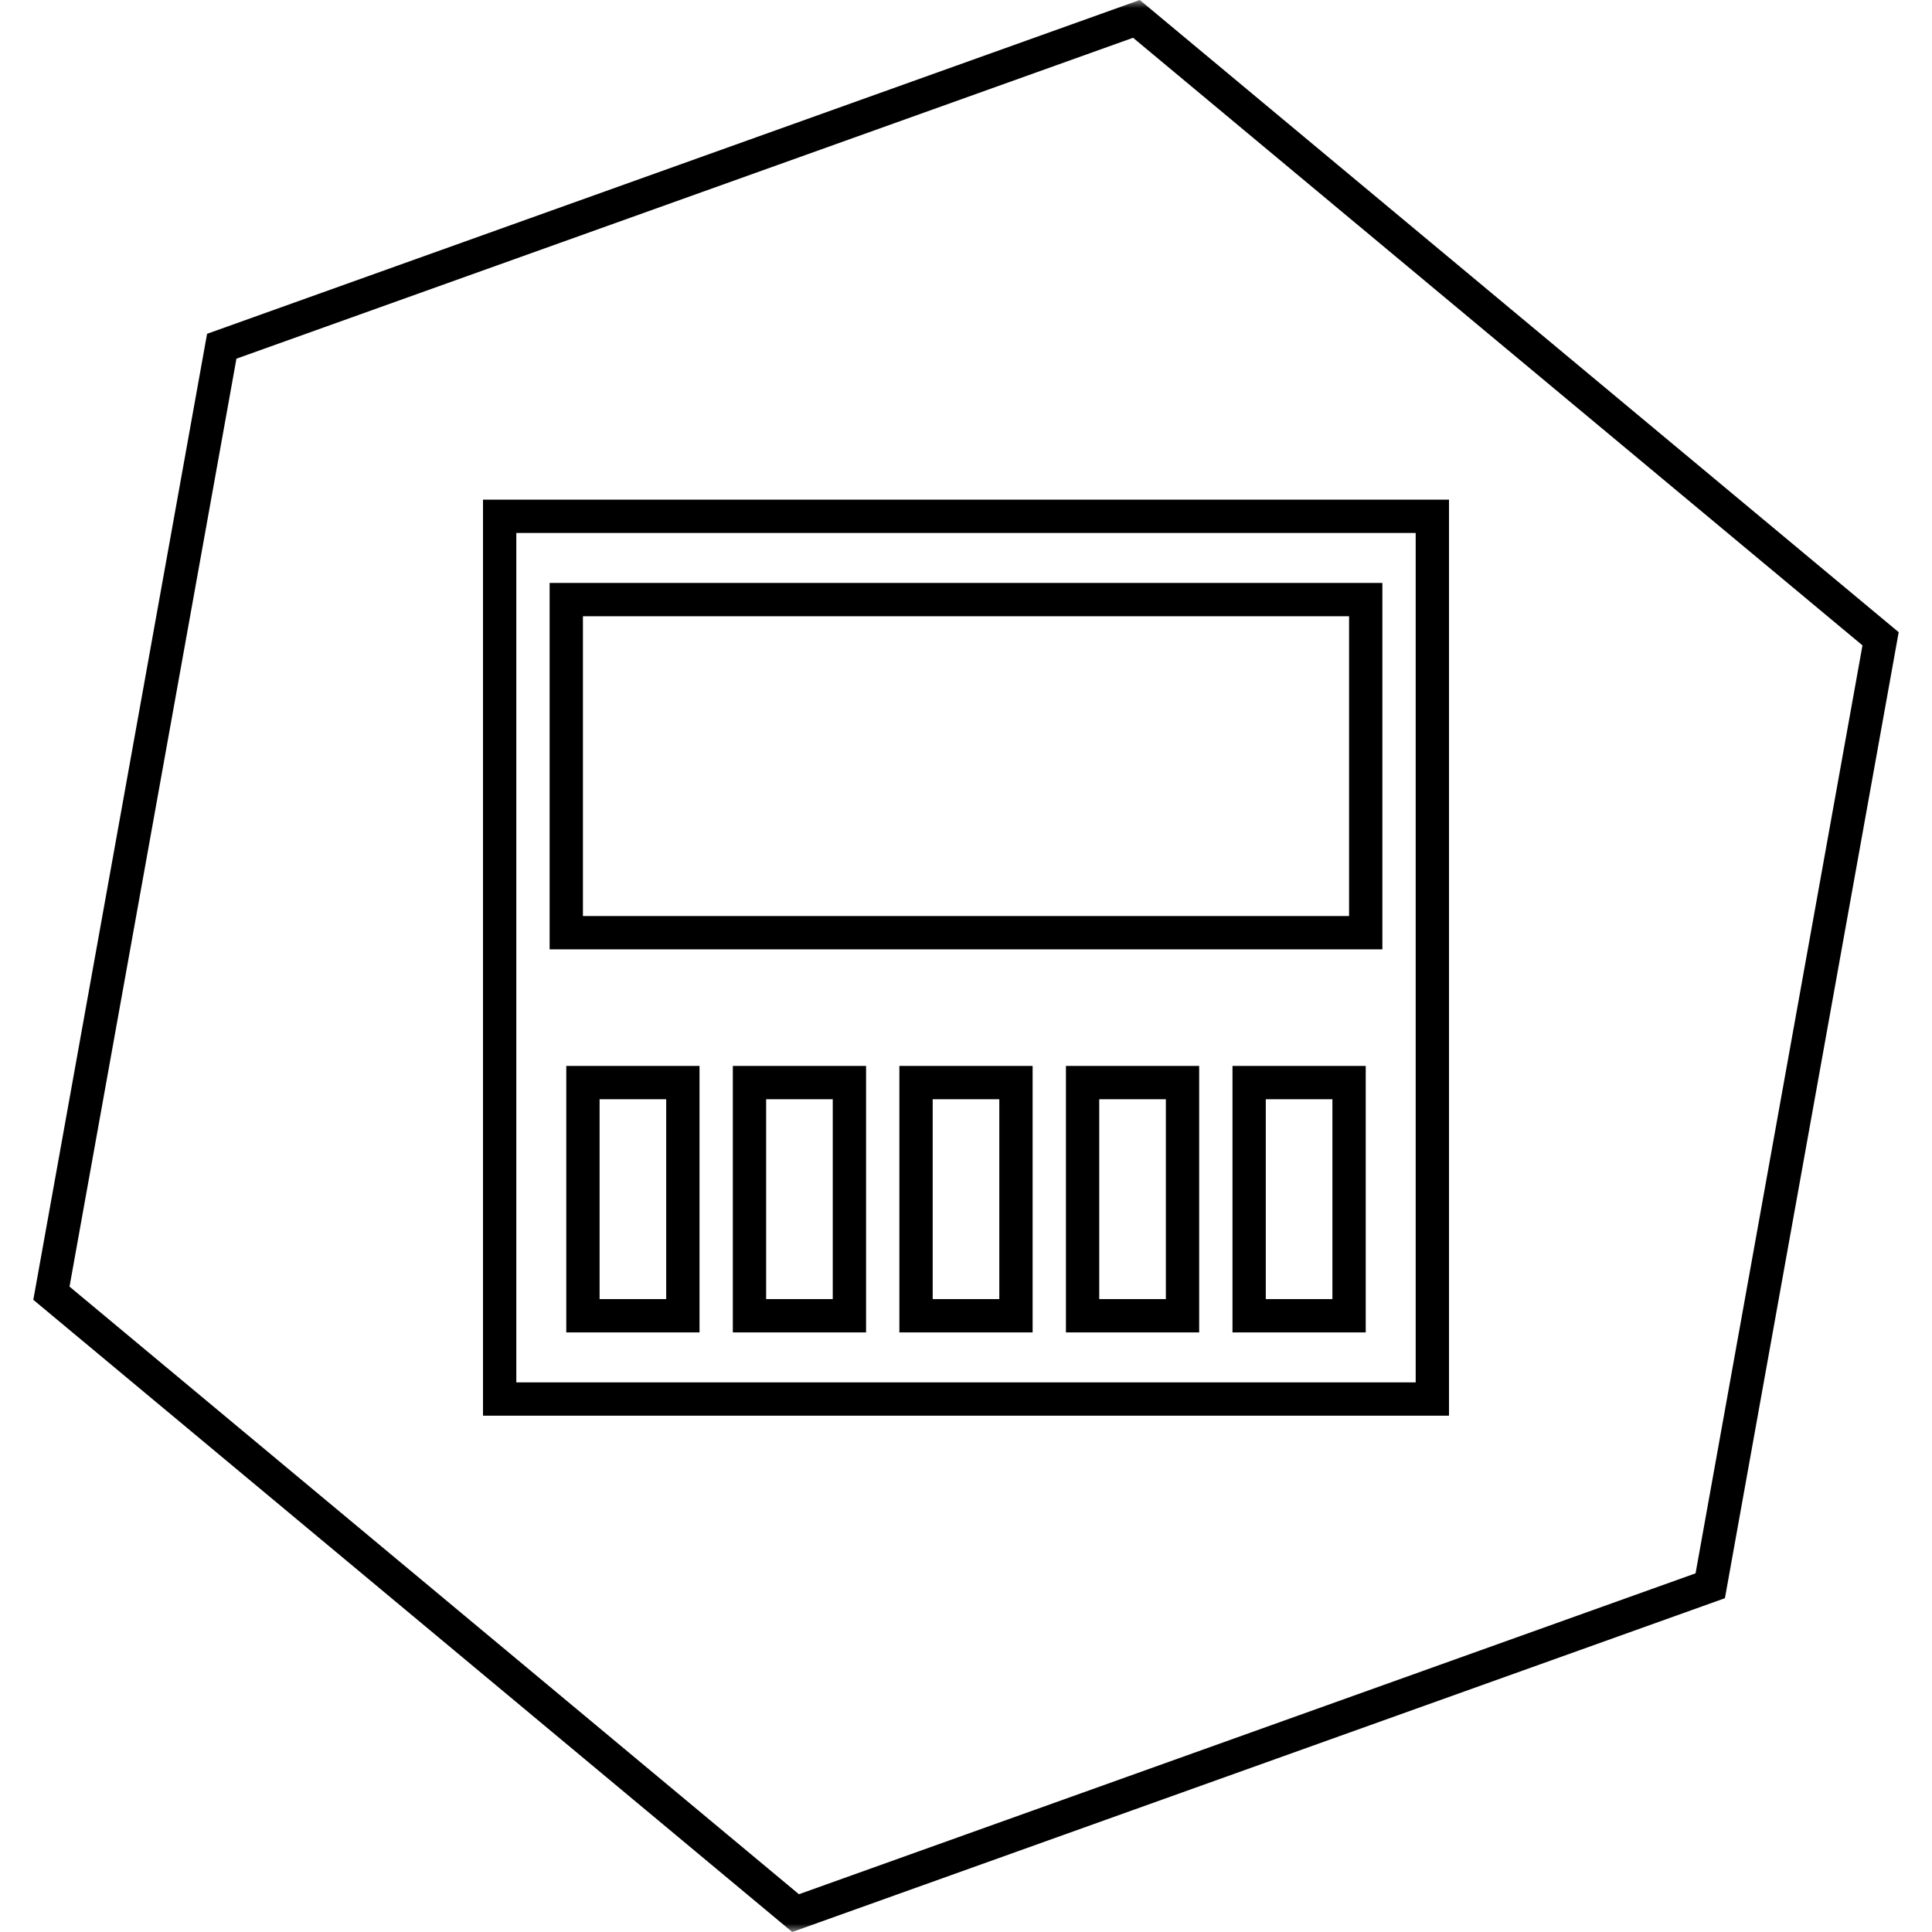<svg width="116" height="116" viewBox="0 0 116 116" fill="none" xmlns="http://www.w3.org/2000/svg">
<g clip-path="url(#clip0_37_301)">
<mask id="mask0_37_301" style="mask-type:luminance" maskUnits="userSpaceOnUse" x="0" y="0" width="116" height="116">
<path d="M116 0H0V116H116V0Z" fill="white"/>
</mask>
<g mask="url(#mask0_37_301)">
<path fill-rule="evenodd" clip-rule="evenodd" d="M103.567 95.958L47.567 116L2 78.042L12.433 20.042L68.433 0L114 37.958L103.567 95.958ZM47.969 113.732L4.174 77.25L14.196 21.535L68.031 2.268L111.826 38.75L101.804 94.465L47.969 113.732Z" fill="black"/>
</g>
<rect x="30" y="31" width="56" height="53" stroke="black" stroke-width="2"/>
<rect x="34" y="36" width="48" height="20" stroke="black" stroke-width="2"/>
<rect x="35" y="65" width="6" height="14" stroke="black" stroke-width="2"/>
<rect x="45" y="65" width="6" height="14" stroke="black" stroke-width="2"/>
<rect x="55" y="65" width="6" height="14" stroke="black" stroke-width="2"/>
<rect x="65" y="65" width="6" height="14" stroke="black" stroke-width="2"/>
<rect x="75" y="65" width="6" height="14" stroke="black" stroke-width="2"/>
</g>
<defs>
<clipPath id="clip0_37_301">
<rect width="116" height="116" fill="white"/>
</clipPath>
</defs>
</svg>
